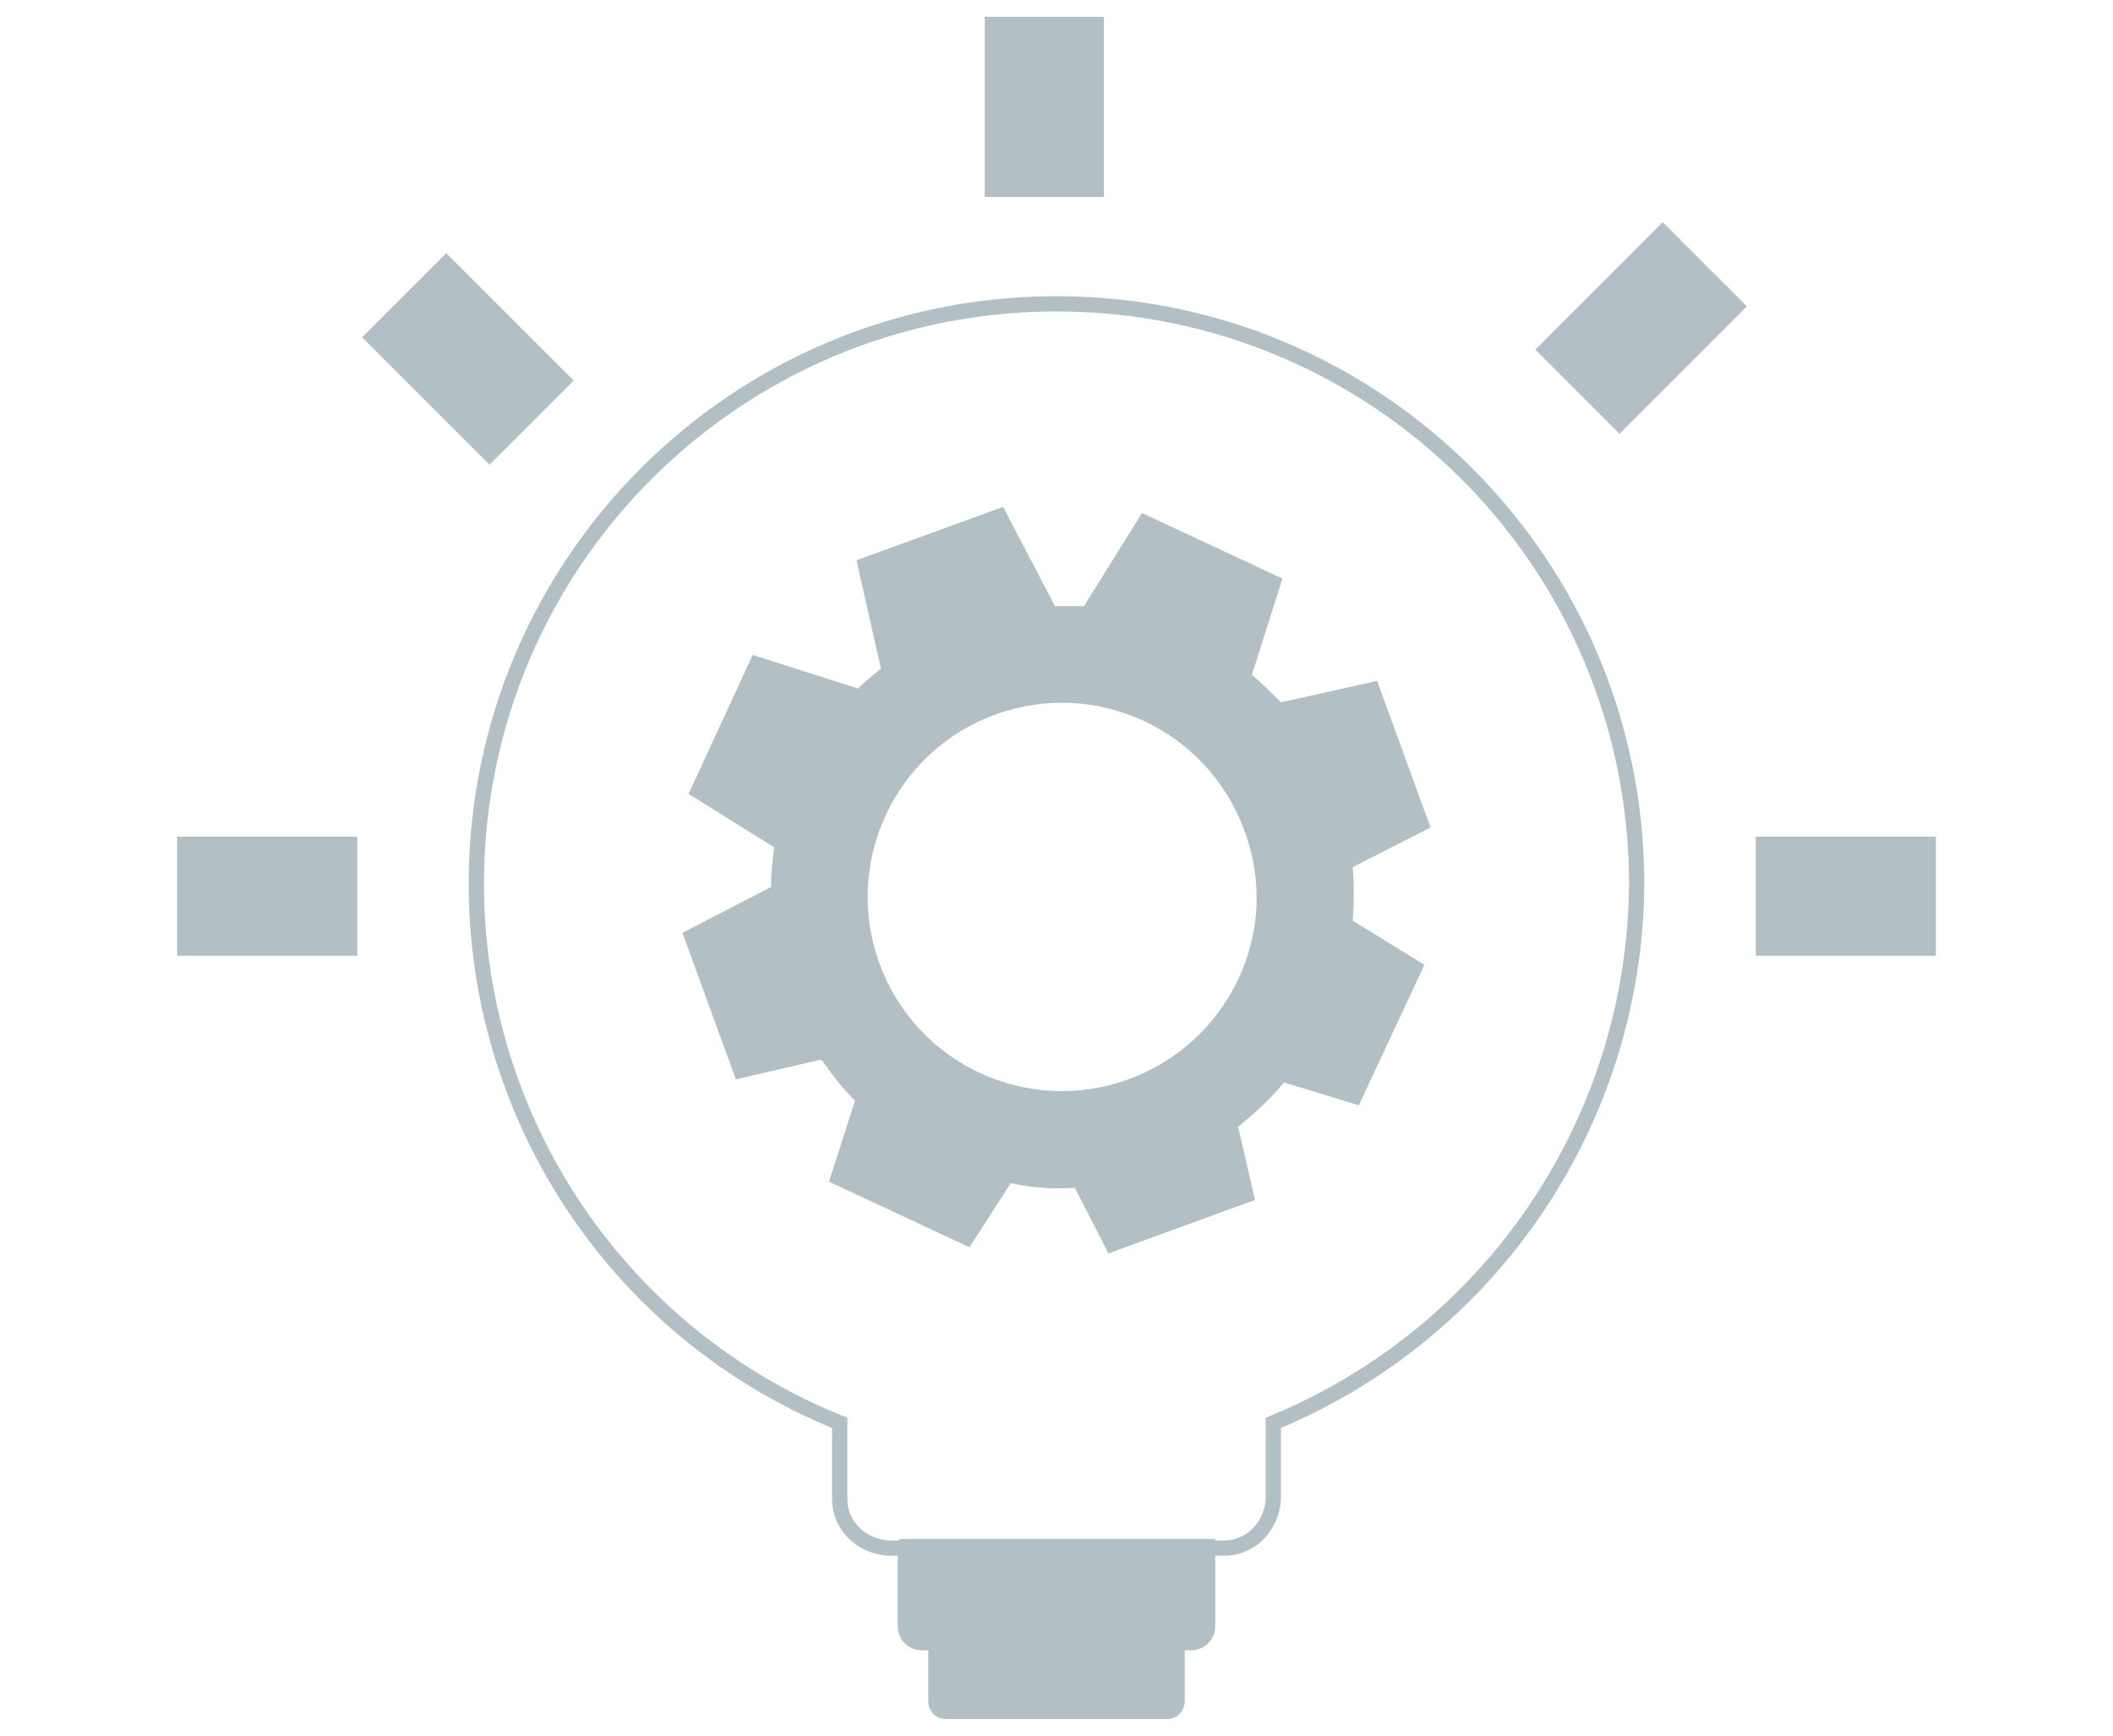 <?xml version="1.0" encoding="utf-8"?>
<!-- Generator: Adobe Illustrator 22.1.0, SVG Export Plug-In . SVG Version: 6.00 Build 0)  -->
<svg version="1.1" id="Layer_1" xmlns="http://www.w3.org/2000/svg" xmlns:xlink="http://www.w3.org/1999/xlink" x="0px" y="0px"
	 viewBox="0 0 138.4 113.7" style="enable-background:new 0 0 138.4 113.7;" xml:space="preserve">
<style type="text/css">
	.st0{fill:#B2C0C6;}
	.st1{fill:none;stroke:#B2C0C6;stroke-miterlimit:10;}
</style>
<title>icons</title>
<path class="st0" d="M93.7,54.2l-3.5-9.6L83.9,46c-0.6-0.6-1.2-1.2-1.9-1.8l2-6.3l-9.2-4.3L71,39.7c-0.6,0-1.3,0-1.9,0l-3.4-6.5
	l-9.6,3.5l1.6,7.1c-0.5,0.4-1,0.8-1.5,1.3l-6.9-2.2L45.1,52l5.6,3.5c-0.1,0.9-0.2,1.7-0.2,2.6l-5.8,3l3.5,9.6l5.6-1.3
	c0.7,1,1.4,1.9,2.2,2.7l-1.7,5.3l9.2,4.3l2.7-4.2c1.4,0.3,2.8,0.4,4.2,0.3l2.2,4.3l9.6-3.5l-1.1-4.8c1.1-0.9,2.1-1.8,3-2.9l4.9,1.5
	l4.3-9.2l-4.7-2.9c0.1-1.2,0.1-2.4,0-3.5L93.7,54.2z M73.9,70.7c-6.6,2.4-13.9-1-16.3-7.6s1-13.9,7.6-16.3c6.6-2.4,13.9,1,16.3,7.6
	C84,61,80.5,68.3,73.9,70.7C73.9,70.7,73.9,70.7,73.9,70.7z"/>
<path class="st1" d="M107.2,57.9c0-21-17-38-38-38c-21,0-38,17-38,38c0,15.5,9.4,29.5,23.8,35.3v5c0,1.7,1.4,3.1,3.2,3.2h22
	c1.7,0,3.1-1.4,3.2-3.2v-5C97.7,87.3,107.1,73.4,107.2,57.9z"/>
<path class="st0" d="M59,100.8h20.6l0,0v5.7c0,0.9-0.7,1.6-1.6,1.6H60.4c-0.9,0-1.6-0.7-1.6-1.6l0,0v-5.4
	C58.8,101,58.9,100.8,59,100.8z"/>
<path class="st0" d="M61,107.7h16.6l0,0v3.7c0,0.7-0.5,1.2-1.2,1.2l0,0H62c-0.7,0-1.2-0.5-1.2-1.2l0,0v-3.5
	C60.8,107.7,60.9,107.7,61,107.7L61,107.7z"/>
<rect x="115" y="54.8" class="st0" width="11.8" height="7.8"/>
<rect x="11.6" y="54.8" class="st0" width="11.8" height="7.8"/>
<rect x="26.7" y="17.6" transform="matrix(0.707 -0.707 0.707 0.707 -7.601 28.531)" class="st0" width="7.8" height="11.8"/>
<rect x="101.6" y="17.6" transform="matrix(0.707 -0.707 0.707 0.707 16.289 82.287)" class="st0" width="11.8" height="7.8"/>
<rect x="64.5" y="1.1" class="st0" width="7.8" height="11.8"/>
</svg>
